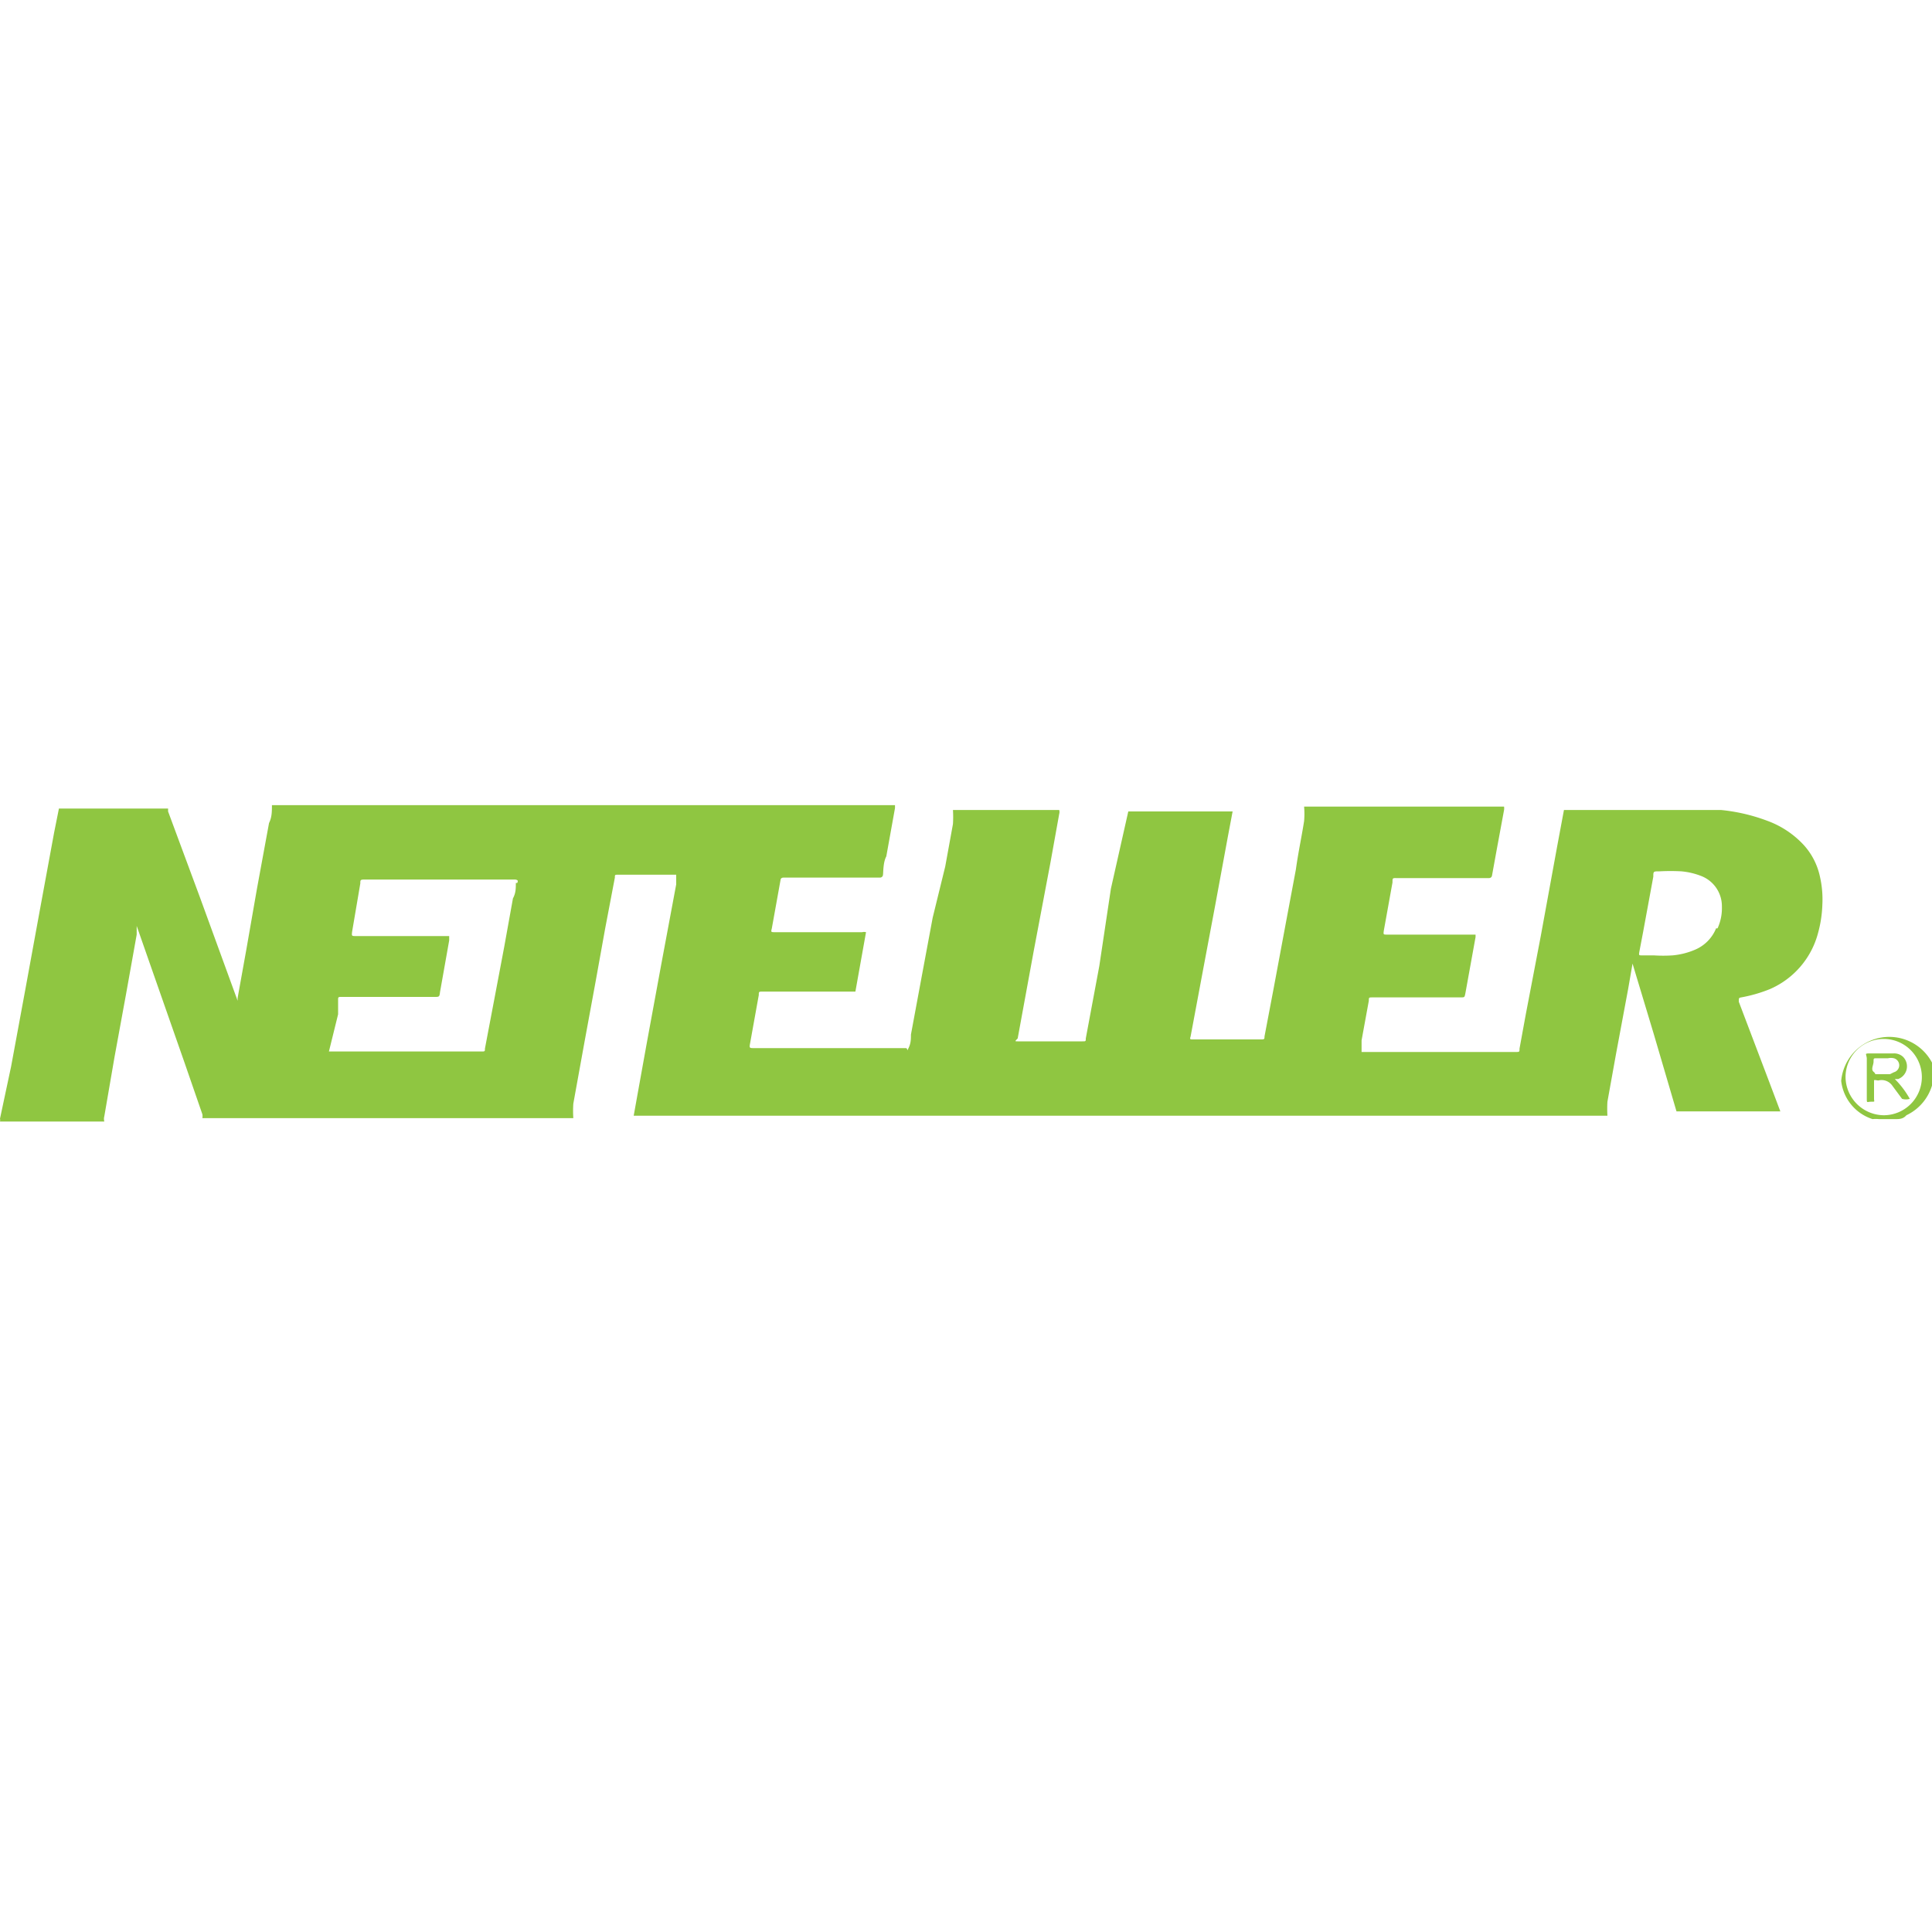 <?xml version="1.0" encoding="UTF-8"?>
<svg xmlns="http://www.w3.org/2000/svg" id="Слой_1" data-name="Слой 1" viewBox="0 0 40 40" width="40" height="40"><defs><style>.cls-1{fill:#8fc641;}</style></defs><title>Neteller</title><path class="cls-1" d="M37.68,18.15a1.41,1.41,0,0,0-.34-.66,1.93,1.93,0,0,0-.76-.5,3.75,3.75,0,0,0-.95-.22l-.29,0s-.08,0-.13,0H32.38l-.14.75-.34,1.86L31.59,21l-.13.71c0,.07,0,.07-.08.07H28.19l0-.24.15-.82c0-.07,0-.07.08-.07h1.81c.1,0,.09,0,.11-.09l.21-1.16c0-.05,0-.05,0-.05H28.72c-.08,0-.08,0-.07-.08l.18-1c0-.1,0-.09.11-.09h1.89s.05,0,.06-.05l.1-.55.15-.81a.26.26,0,0,0,0-.07H27a1.7,1.7,0,0,1,0,.3c-.05.32-.12.64-.17,1l-.21,1.12-.25,1.34-.19,1c0,.05,0,.06-.07.06H24.7c-.06,0-.07,0-.05-.06l.26-1.39.25-1.33.26-1.41.1-.53a.35.35,0,0,0,0,0H23.36L23,18.4,22.76,20l-.28,1.5c0,.06,0,.06-.07.06H21.07c-.06,0-.06,0,0-.06l.33-1.8.35-1.85.18-1a.15.15,0,0,0,0-.08H19.73a2.37,2.37,0,0,1,0,.29l-.16.88L19.31,19l-.22,1.18-.23,1.24c0,.09,0,.18-.05.28s0,0-.06,0H15.61c-.09,0-.1,0-.08-.1l.18-1c0-.07,0-.07.09-.07h1.86s0,0,.05,0l.22-1.23h0a.15.15,0,0,0-.08,0h-1.8c-.09,0-.09,0-.07-.08l.18-1s0-.05.06-.05h2s.05,0,.06-.05,0-.26.07-.39l.18-1s0,0,0-.06H5.63c0,.13,0,.25-.06.37l-.25,1.36L5.1,19.66l-.18,1v.06s0,0,0,0l-.78-2.14L3.48,16.8l0-.06H1.22l-.1.5-.3,1.63-.3,1.64L.23,22.08,0,23.16a.13.13,0,0,1,0,.06s0,.05,0,0H2.16a.2.2,0,0,1,0-.11l.21-1.22.24-1.31.22-1.23,0-.18s0,0,0,0l.29.83.7,2,.37,1.07a.24.24,0,0,1,0,.08h7.68a2.25,2.25,0,0,1,0-.3l.23-1.27.23-1.25.2-1.11.2-1.05c0-.06,0-.06.07-.06H14s0,0,0,0l0,.2-.31,1.66-.3,1.63-.2,1.11-.07.39H33.28a2.45,2.45,0,0,1,0-.29l.18-1,.25-1.34.09-.52s0,0,0,0l.44,1.46.47,1.6v0h2.15l-.23-.61L36,20.74c0-.08,0-.08.05-.09a3,3,0,0,0,.59-.17,1.75,1.75,0,0,0,1-1.16,2.5,2.5,0,0,0,.09-.59A2.12,2.12,0,0,0,37.68,18.15Zm-27,.13c0,.11,0,.21-.06.32l-.18,1-.21,1.11-.19,1c0,.06,0,.06-.08.06H6.81L7,21,7,20.71c0-.07,0-.07.08-.07H9c.09,0,.1,0,.11-.1l.19-1.07,0-.09s0,0,0,0H7.37c-.09,0-.09,0-.08-.09l.17-1c0-.07,0-.08.09-.08h3.12C10.72,18.22,10.73,18.23,10.71,18.28Zm24.85.94a.81.81,0,0,1-.43.44,1.52,1.52,0,0,1-.47.12,3,3,0,0,1-.39,0H34c-.07,0-.07,0-.06-.07l.08-.42.21-1.14c0-.11,0-.11.13-.11a4.3,4.3,0,0,1,.45,0,1.49,1.49,0,0,1,.42.1.67.67,0,0,1,.42.63A1,1,0,0,1,35.56,19.22Z"/><path class="cls-1" d="M39.23,22.34l.07,0a.28.28,0,0,0,.1-.46.27.27,0,0,0-.2-.07c-.16,0-.31,0-.46,0s-.1,0-.09.1v0c0,.16,0,.31,0,.46s0,.24,0,.36,0,.08.09.08.06,0,.06-.06,0-.2,0-.29,0-.07,0-.09.06,0,.09,0a.27.27,0,0,1,.29.11l.2.27s0,0,0,0a.27.27,0,0,0,.16,0A1.87,1.87,0,0,0,39.23,22.34Zm-.1-.1h-.28c-.05,0,0,0-.06-.05s0-.14,0-.21,0-.07.07-.07h.23a.27.27,0,0,1,.12,0,.15.15,0,0,1,0,.29Z"/><path class="cls-1" d="M40,22a1,1,0,0,0-1.88.38.94.94,0,0,0,.65.79.64.64,0,0,1,.13,0h.34c.08,0,.16,0,.23-.08a1,1,0,0,0,.54-.65s0-.08,0-.11v-.25A.55.55,0,0,1,40,22ZM39,23.09a.8.8,0,0,1-.79-.79.79.79,0,0,1,1.58,0A.79.79,0,0,1,39,23.09Z"/></svg>